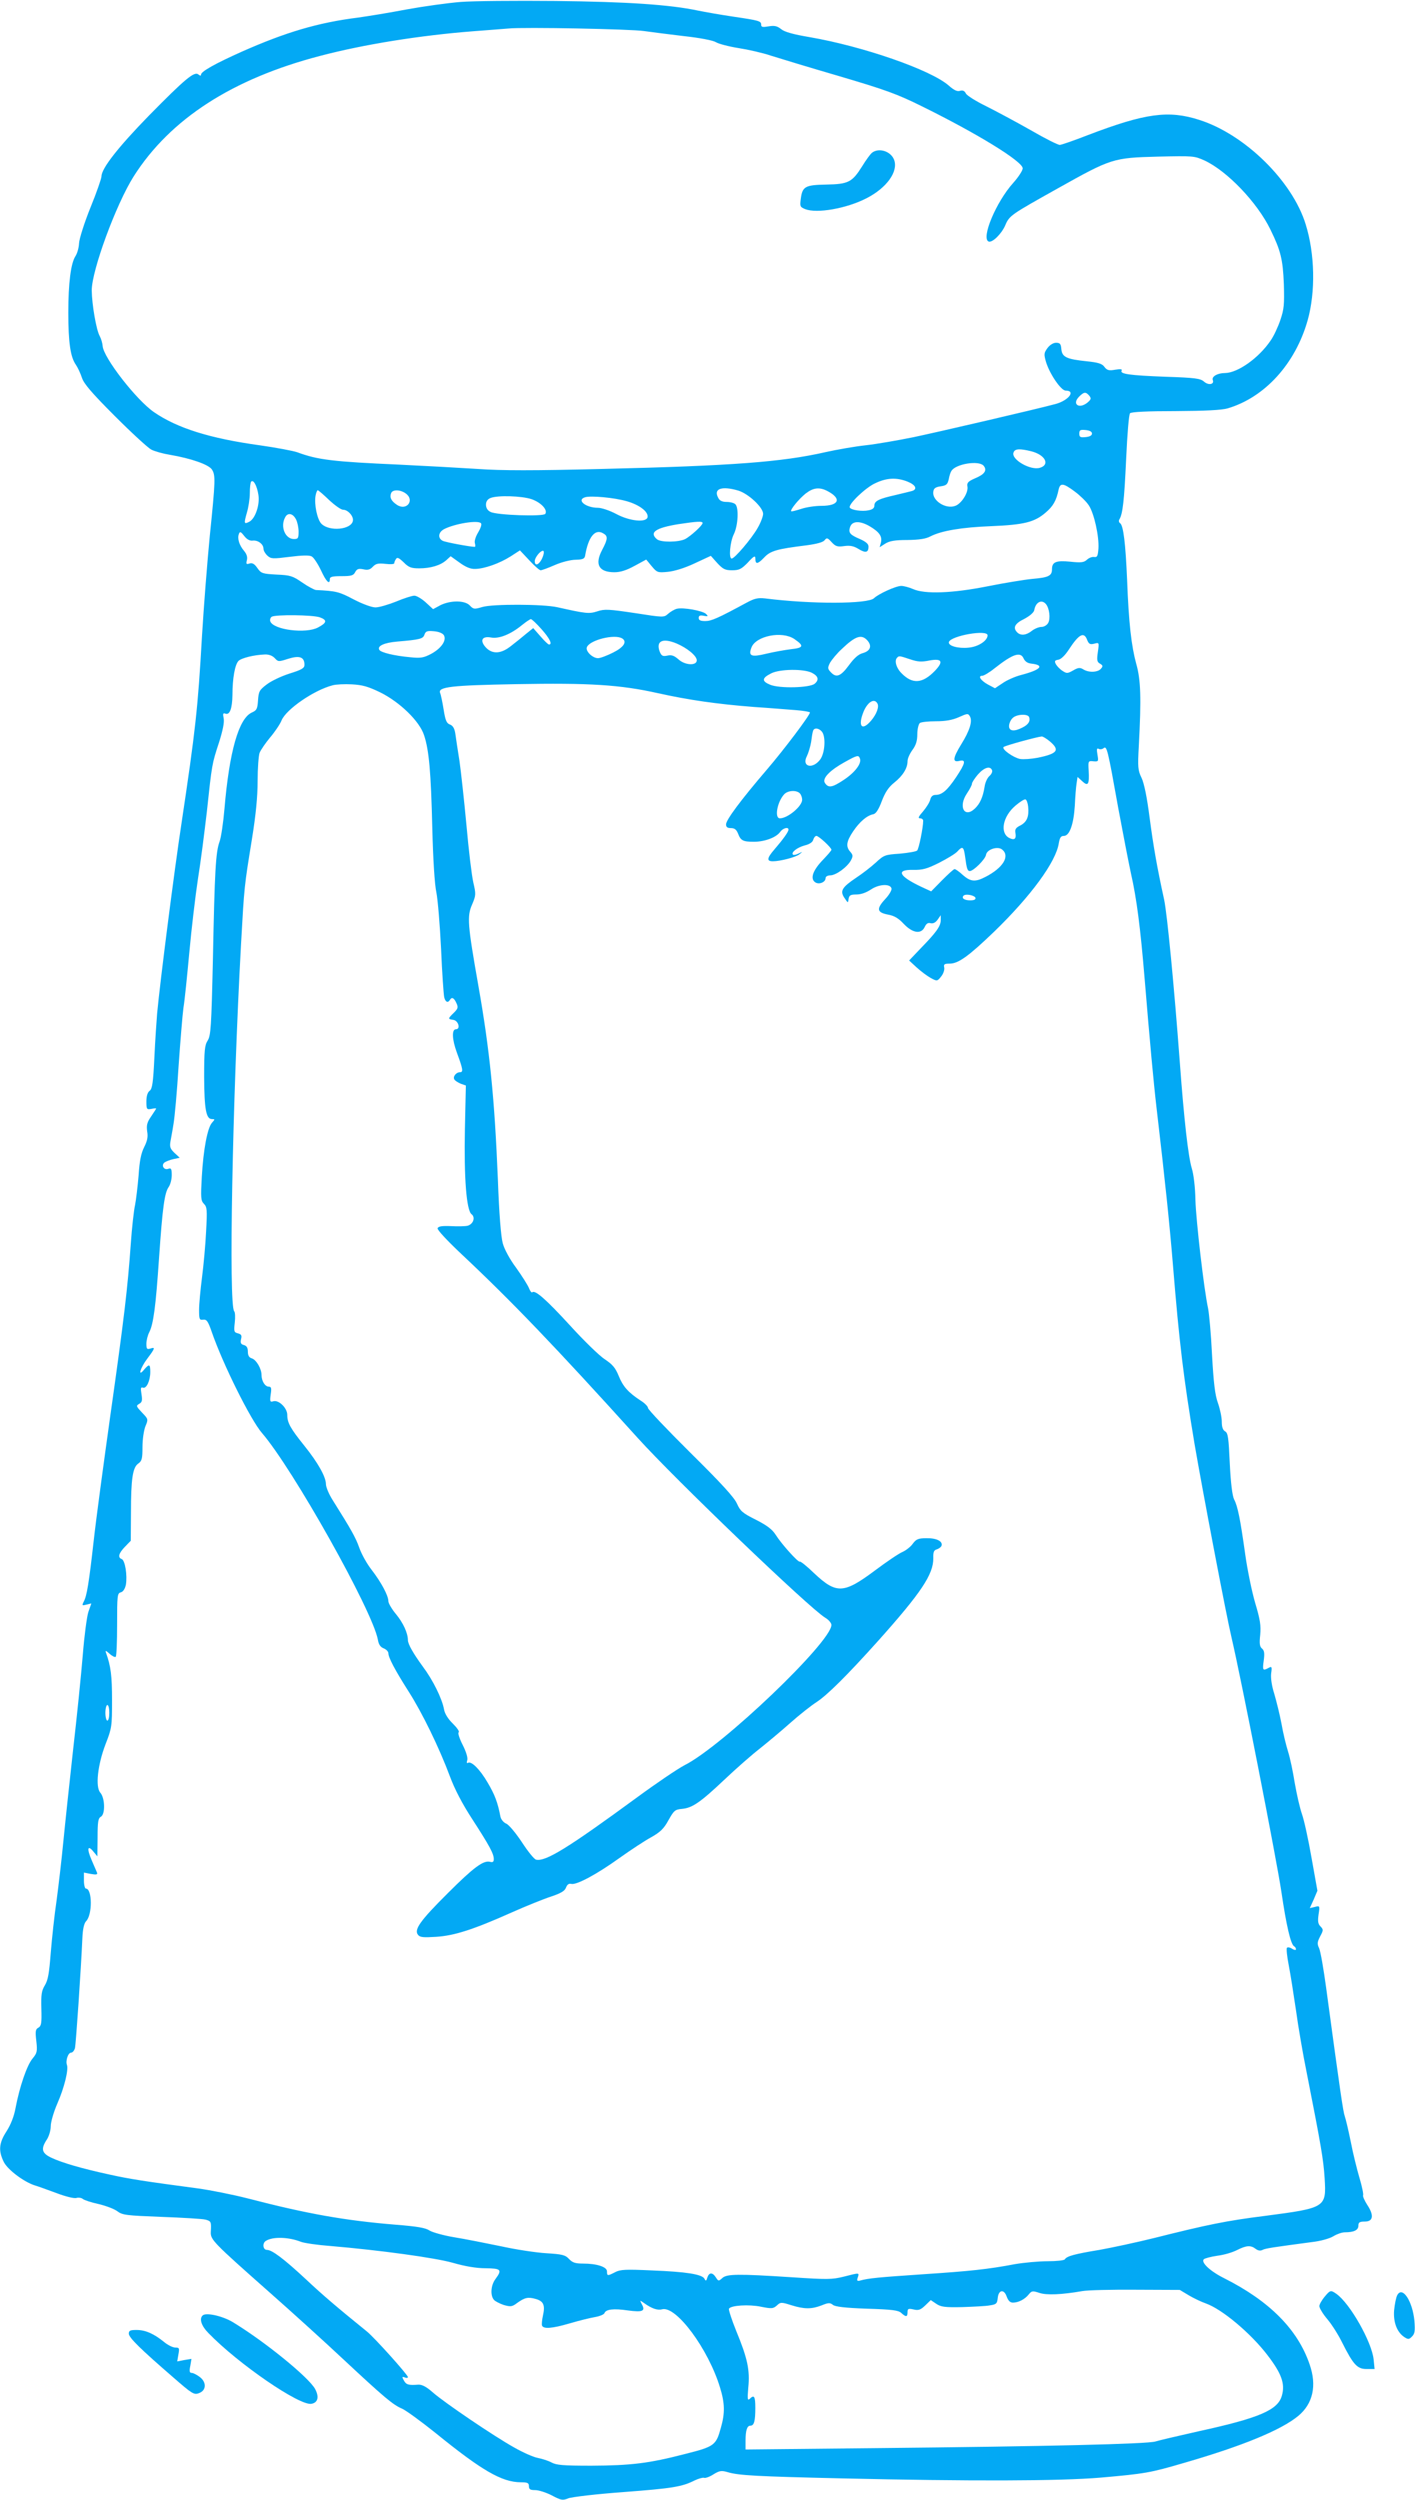 <?xml version="1.0" standalone="no"?>
<!DOCTYPE svg PUBLIC "-//W3C//DTD SVG 20010904//EN"
 "http://www.w3.org/TR/2001/REC-SVG-20010904/DTD/svg10.dtd">
<svg version="1.0" xmlns="http://www.w3.org/2000/svg"
 width="725pt" height="1280pt" viewBox="0 0 725 1280"
 preserveAspectRatio="xMidYMid meet">
<g transform="translate(0,1280) scale(0.1,-0.1)"
fill="#03a9f4" stroke="none">
<path d="M2360 12790 c-63 -5 -187 -22 -275 -38 -88 -17 -200 -35 -250 -42
-207 -26 -371 -75 -597 -175 -134 -60 -208 -101 -208 -117 0 -7 -4 -7 -14 1
-20 17 -69 -24 -253 -211 -156 -160 -243 -270 -243 -311 0 -10 -25 -83 -57
-161 -31 -77 -57 -159 -58 -182 -1 -22 -9 -51 -18 -65 -24 -36 -37 -138 -37
-290 0 -153 11 -228 39 -267 10 -15 24 -45 31 -67 10 -30 50 -77 169 -196 86
-86 170 -163 186 -171 17 -9 60 -21 97 -27 106 -18 195 -49 213 -74 20 -29 19
-56 -10 -340 -13 -133 -31 -363 -40 -512 -21 -374 -34 -487 -105 -960 -36
-235 -110 -812 -125 -975 -3 -36 -10 -137 -14 -224 -6 -130 -11 -161 -24 -171
-11 -8 -17 -27 -17 -55 0 -40 2 -42 25 -38 14 3 25 4 25 2 0 -2 -12 -20 -26
-41 -21 -30 -24 -45 -20 -76 5 -27 1 -48 -15 -80 -16 -31 -24 -70 -29 -147 -5
-58 -13 -125 -18 -150 -6 -25 -16 -115 -22 -200 -16 -225 -33 -372 -105 -880
-35 -250 -74 -538 -85 -640 -24 -213 -35 -282 -51 -311 -10 -20 -9 -21 14 -15
l25 6 -15 -43 c-8 -23 -21 -123 -29 -222 -8 -99 -30 -315 -49 -480 -18 -165
-41 -376 -50 -470 -9 -93 -25 -231 -35 -305 -11 -74 -24 -195 -30 -269 -8
-104 -14 -140 -30 -166 -17 -28 -20 -47 -18 -120 2 -74 0 -88 -15 -97 -15 -8
-17 -18 -11 -68 6 -54 4 -62 -19 -90 -29 -34 -67 -146 -87 -252 -8 -44 -24
-85 -46 -120 -40 -61 -43 -101 -14 -159 21 -40 104 -102 159 -119 14 -4 64
-22 110 -39 47 -18 92 -29 103 -25 10 3 25 1 32 -5 7 -6 43 -18 80 -26 38 -9
81 -25 97 -37 26 -20 47 -22 226 -29 109 -4 210 -10 226 -14 29 -8 30 -11 27
-63 -2 -40 12 -54 305 -313 110 -97 279 -250 376 -341 207 -193 252 -231 299
-251 19 -8 96 -64 171 -124 239 -194 340 -252 437 -253 35 0 42 -3 42 -20 0
-16 7 -20 32 -20 18 0 56 -12 85 -27 48 -25 55 -27 85 -15 18 7 146 22 283 32
251 19 300 27 365 60 19 9 41 15 47 13 7 -3 29 5 49 18 31 19 41 20 72 11 56
-17 150 -22 586 -32 656 -15 1115 -14 1326 4 226 20 252 24 429 76 294 85 495
167 583 240 75 62 96 155 58 264 -61 179 -206 324 -436 440 -73 36 -122 82
-106 98 5 5 36 13 69 18 33 4 78 17 101 29 48 24 70 26 96 6 12 -9 24 -11 35
-5 15 8 58 14 253 40 44 5 91 18 110 30 18 11 44 20 58 20 47 0 70 11 70 34 0
17 6 21 33 21 43 0 48 32 12 86 -14 22 -23 43 -21 48 3 5 -5 44 -18 88 -13 44
-34 128 -45 186 -12 59 -26 118 -31 132 -8 22 -22 115 -95 655 -13 97 -29 188
-36 204 -11 23 -10 32 5 61 17 32 17 35 2 51 -13 13 -15 26 -10 62 7 44 6 45
-19 38 l-26 -6 20 44 19 45 -30 168 c-16 92 -38 193 -49 224 -11 31 -27 102
-37 159 -9 57 -24 129 -34 160 -10 32 -26 96 -34 144 -9 47 -26 116 -37 153
-13 41 -19 82 -16 105 5 34 3 37 -13 28 -30 -16 -32 -13 -25 38 5 37 3 51 -9
61 -12 10 -14 26 -9 71 4 47 0 76 -26 163 -17 58 -40 170 -51 249 -25 178 -38
245 -57 281 -9 19 -17 81 -22 184 -6 131 -9 156 -24 164 -12 7 -17 23 -17 50
0 22 -9 65 -20 96 -15 42 -22 103 -30 247 -5 105 -15 211 -20 236 -21 95 -62
450 -65 555 -1 64 -9 132 -19 164 -18 61 -39 244 -61 541 -29 391 -65 760 -80
832 -37 169 -55 272 -75 423 -13 102 -28 175 -41 202 -19 39 -20 55 -14 165
13 244 10 337 -13 418 -25 91 -39 211 -47 430 -8 186 -19 280 -36 291 -6 4 -8
12 -4 19 18 29 25 97 35 309 6 132 14 229 20 235 7 7 90 11 233 11 152 1 236
5 267 14 190 56 347 228 410 451 41 146 37 340 -10 491 -68 222 -312 461 -545
535 -158 51 -278 34 -569 -77 -72 -28 -138 -51 -146 -51 -8 -1 -76 33 -150 76
-74 42 -177 97 -227 122 -51 25 -98 54 -104 65 -7 14 -16 18 -30 14 -14 -5
-31 3 -57 26 -91 81 -441 202 -715 249 -82 14 -127 26 -145 41 -20 16 -34 19
-64 14 -30 -5 -38 -4 -38 8 0 19 -8 22 -145 42 -60 9 -141 23 -180 31 -142 30
-360 45 -730 49 -203 2 -422 0 -485 -5z m940 -149 c36 -5 128 -17 205 -26 82
-9 149 -22 163 -31 13 -8 64 -22 115 -30 51 -8 126 -25 167 -39 41 -13 199
-61 350 -105 237 -70 296 -91 425 -155 284 -140 515 -282 515 -317 0 -11 -22
-45 -49 -75 -88 -98 -166 -285 -125 -300 19 -6 65 39 84 82 22 52 28 55 269
190 275 154 284 157 513 163 182 4 187 4 240 -20 116 -54 270 -215 337 -353
53 -108 64 -153 69 -280 3 -104 1 -128 -18 -184 -12 -35 -34 -83 -50 -105 -61
-90 -168 -165 -233 -166 -39 0 -70 -18 -63 -36 9 -23 -23 -28 -45 -8 -18 16
-45 20 -198 25 -184 7 -235 14 -224 32 4 7 -7 8 -33 4 -32 -6 -42 -3 -55 14
-12 17 -32 23 -90 29 -104 11 -127 21 -131 62 -2 27 -7 33 -27 33 -14 0 -32
-11 -44 -27 -18 -25 -19 -31 -8 -70 18 -61 77 -148 101 -148 54 0 15 -51 -53
-69 -105 -28 -600 -143 -729 -170 -79 -16 -188 -35 -243 -41 -55 -6 -147 -22
-205 -35 -224 -51 -478 -70 -1140 -86 -358 -9 -517 -9 -645 0 -93 6 -273 16
-400 22 -336 15 -416 24 -521 63 -23 8 -109 24 -193 36 -255 35 -423 88 -541
169 -91 62 -260 280 -264 339 -1 15 -8 38 -15 51 -18 32 -40 162 -41 234 0
102 124 440 215 584 187 294 506 500 956 617 224 59 513 105 784 126 77 6 158
12 180 14 78 8 631 -3 695 -13z m2281 -1867 c11 -14 10 -19 -10 -36 -43 -34
-80 -7 -42 31 25 25 34 26 52 5z m14 -194 c0 -10 -12 -16 -32 -18 -28 -3 -33
0 -33 18 0 18 5 21 33 18 20 -2 32 -8 32 -18z m-310 -91 c70 -18 96 -68 44
-84 -48 -16 -150 43 -136 78 7 20 31 21 92 6z m-245 -74 c19 -23 5 -44 -44
-64 -36 -16 -43 -23 -39 -43 5 -30 -30 -86 -62 -98 -49 -19 -120 27 -113 72 2
18 11 24 38 28 29 4 35 10 41 36 3 17 9 36 14 43 22 36 141 55 165 26z m-390
-81 c42 -17 52 -39 23 -48 -10 -3 -49 -12 -86 -21 -84 -19 -107 -30 -107 -54
0 -13 -10 -20 -30 -24 -33 -7 -88 1 -96 14 -9 16 80 102 131 125 59 28 109 30
165 8z m-3326 -68 c8 -51 -16 -121 -46 -137 -28 -15 -29 -10 -13 46 8 26 15
71 15 100 0 28 3 55 7 59 12 12 30 -22 37 -68z m4183 17 c27 -20 60 -52 72
-71 27 -41 53 -158 49 -221 -3 -38 -6 -45 -21 -43 -11 2 -27 -4 -38 -14 -15
-14 -30 -16 -85 -10 -73 7 -94 -1 -94 -39 0 -33 -17 -42 -100 -49 -41 -4 -145
-21 -230 -38 -181 -36 -322 -41 -382 -14 -21 9 -48 16 -60 16 -28 0 -117 -41
-140 -63 -30 -30 -322 -31 -558 -1 -37 4 -54 0 -95 -22 -146 -79 -180 -94
-211 -94 -25 0 -34 4 -34 16 0 12 7 15 26 11 22 -4 24 -3 12 9 -17 17 -117 35
-150 27 -12 -3 -33 -15 -45 -26 -22 -19 -22 -19 -171 4 -133 20 -155 21 -191
9 -43 -14 -58 -12 -206 21 -72 16 -330 17 -384 1 -40 -12 -45 -12 -63 7 -25
28 -100 28 -152 2 l-37 -20 -38 35 c-21 19 -47 34 -58 34 -11 0 -53 -13 -93
-30 -40 -16 -88 -30 -106 -30 -19 0 -66 17 -112 41 -74 39 -89 43 -193 48 -9
1 -41 18 -70 38 -49 34 -61 38 -132 41 -72 4 -79 6 -98 33 -15 22 -26 28 -40
24 -17 -6 -19 -3 -14 17 4 16 -1 31 -15 48 -24 28 -35 63 -26 86 5 14 10 12
27 -10 14 -18 29 -26 44 -24 27 3 55 -18 55 -42 0 -9 9 -25 20 -35 19 -17 27
-17 115 -6 63 8 100 9 112 2 10 -5 31 -37 47 -70 27 -59 46 -78 46 -46 0 12
13 15 60 15 50 0 61 3 70 21 9 16 17 19 42 14 22 -5 34 -2 48 13 15 16 27 19
64 15 25 -3 46 -2 46 3 0 5 4 15 9 22 6 10 15 6 39 -17 26 -26 38 -31 80 -31
58 0 109 15 139 42 l22 20 46 -33 c32 -23 56 -33 80 -32 48 1 124 28 181 64
l48 31 48 -51 c26 -28 52 -51 58 -51 6 0 39 12 73 27 34 15 82 27 107 27 37 1
45 5 48 21 16 95 50 138 91 115 27 -14 26 -29 -4 -86 -39 -74 -17 -114 63
-114 31 0 62 10 104 33 l59 32 28 -34 c27 -32 30 -34 82 -29 33 3 86 19 137
43 l84 39 33 -37 c29 -31 40 -37 76 -37 36 0 48 6 81 40 29 32 38 37 38 22 0
-33 11 -32 44 2 33 36 66 45 220 64 52 7 84 16 91 26 11 14 15 13 36 -10 20
-22 30 -25 65 -20 30 4 49 0 73 -15 36 -22 51 -18 51 12 0 14 -13 25 -44 39
-50 21 -60 32 -51 60 10 33 49 35 100 6 51 -30 67 -53 58 -86 l-6 -22 28 18
c22 14 49 19 114 19 62 1 95 6 119 19 55 28 157 46 312 52 166 7 220 20 277
69 39 33 55 61 67 118 8 36 24 34 83 -10z m-1724 5 c52 -16 127 -86 127 -119
0 -13 -13 -47 -29 -74 -31 -54 -117 -155 -132 -155 -16 0 -9 84 11 125 22 45
26 135 8 153 -7 7 -27 12 -45 12 -22 0 -36 6 -43 21 -26 47 18 62 103 37z
m456 -2 c75 -39 61 -76 -30 -76 -32 0 -79 -7 -105 -16 -25 -8 -48 -14 -50 -12
-7 7 39 63 74 91 39 30 70 34 111 13z m-2553 -46 c29 -27 61 -50 72 -50 25 0
55 -34 50 -57 -8 -45 -120 -56 -161 -15 -22 22 -38 101 -30 145 3 15 8 27 11
27 3 0 29 -22 58 -50z m392 34 c49 -34 6 -92 -44 -59 -29 19 -39 38 -30 60 7
19 46 19 74 -1z m646 -30 c48 -17 83 -54 70 -75 -9 -15 -250 -7 -281 10 -15 7
-23 21 -23 37 0 16 8 28 23 34 37 15 160 11 211 -6z m486 -10 c65 -18 113 -54
108 -82 -6 -29 -92 -21 -162 17 -32 17 -74 31 -92 31 -63 0 -112 40 -66 54 30
9 149 -2 212 -20z m-1693 -94 c7 -14 13 -42 13 -62 0 -34 -3 -38 -24 -38 -45
0 -71 64 -45 111 13 26 40 21 56 -11z m948 -20 c4 -6 -3 -26 -15 -46 -12 -19
-20 -44 -17 -54 3 -11 3 -20 0 -20 -24 0 -152 24 -165 31 -26 14 -22 43 6 59
55 29 179 49 191 30z m1135 2 c0 -12 -61 -67 -89 -82 -34 -17 -125 -18 -145
-1 -41 35 -7 58 109 77 99 15 125 16 125 6z m-816 -164 c-13 -44 -44 -65 -44
-31 0 18 28 53 42 53 5 0 6 -10 2 -22z m2575 -251 c18 -22 24 -73 12 -96 -7
-12 -21 -21 -35 -21 -13 0 -35 -9 -49 -20 -29 -23 -57 -26 -75 -8 -24 24 -12
46 36 69 28 15 48 32 51 44 7 42 38 58 60 32z m-3720 -68 c39 -14 36 -28 -10
-52 -62 -33 -227 -12 -244 31 -3 8 0 19 7 24 19 12 210 10 247 -3z m1135 -60
c42 -47 58 -79 39 -79 -5 0 -24 19 -44 42 l-37 42 -36 -29 c-20 -17 -55 -45
-77 -62 -51 -41 -95 -44 -129 -9 -33 36 -21 60 25 52 41 -8 100 15 159 63 21
17 42 31 46 31 5 0 29 -23 54 -51z m-500 -31 c16 -26 -13 -68 -65 -96 -38 -20
-53 -23 -109 -17 -79 7 -148 24 -156 37 -13 20 23 37 91 43 118 10 133 14 140
36 6 17 14 20 47 17 26 -2 45 -10 52 -20z m2786 -1 c0 -27 -46 -58 -96 -63
-54 -6 -108 9 -102 29 11 32 198 65 198 34z m-990 -19 c51 -35 48 -45 -17 -52
-32 -4 -88 -14 -126 -23 -77 -19 -94 -13 -77 31 22 60 157 87 220 44z m1500
-4 c9 -22 15 -25 36 -20 26 7 26 7 19 -43 -6 -41 -4 -51 11 -59 15 -9 16 -13
5 -26 -16 -19 -63 -21 -91 -3 -17 10 -26 9 -52 -6 -28 -16 -33 -16 -54 -2 -13
8 -28 24 -34 34 -8 16 -6 20 12 23 14 2 35 22 55 53 51 78 77 92 93 49z
m-2382 7 c27 -17 7 -46 -48 -73 -30 -15 -64 -28 -76 -28 -28 0 -65 36 -57 56
14 37 143 69 181 45z m1256 -10 c25 -28 16 -54 -23 -65 -23 -6 -45 -26 -72
-63 -42 -57 -65 -65 -93 -34 -16 17 -16 22 -3 48 9 15 35 47 59 69 71 68 102
78 132 45z m-977 -16 c54 -23 103 -63 103 -86 0 -29 -61 -26 -95 6 -21 18 -34
23 -56 18 -24 -5 -30 -1 -39 21 -20 54 15 71 87 41z m-2059 -75 c17 -19 20
-19 69 -3 58 18 83 9 83 -31 0 -17 -13 -25 -77 -45 -41 -13 -94 -38 -117 -56
-37 -28 -41 -36 -44 -81 -3 -43 -6 -51 -31 -62 -68 -30 -116 -200 -141 -494
-6 -70 -17 -146 -25 -167 -20 -56 -25 -149 -34 -599 -8 -352 -11 -395 -27
-420 -15 -23 -18 -50 -18 -187 1 -166 10 -215 40 -215 16 0 16 -1 0 -19 -23
-26 -44 -136 -52 -276 -6 -108 -5 -123 11 -139 16 -16 17 -31 11 -141 -3 -67
-13 -174 -21 -236 -8 -62 -15 -137 -15 -166 0 -48 2 -53 21 -50 18 2 25 -8 44
-63 57 -165 199 -450 257 -517 159 -184 566 -909 594 -1058 4 -26 14 -39 30
-45 13 -5 24 -17 24 -25 0 -22 33 -85 103 -195 70 -109 158 -290 212 -435 24
-65 64 -142 115 -220 90 -139 110 -177 110 -204 0 -14 -5 -18 -19 -14 -34 9
-85 -29 -217 -161 -142 -141 -174 -187 -152 -213 10 -13 28 -14 93 -10 93 6
190 37 385 124 74 33 166 70 203 82 51 17 71 29 77 46 6 16 15 22 27 19 26 -7
131 49 249 134 55 39 126 86 159 104 48 27 66 44 90 88 28 50 34 55 69 58 53
5 93 32 218 150 59 56 140 127 180 158 40 32 111 91 157 132 46 41 107 89 135
107 55 36 155 135 315 313 220 246 284 341 283 424 -1 31 3 41 18 45 10 3 21
11 24 18 8 23 -25 40 -77 39 -42 0 -53 -5 -70 -28 -11 -16 -35 -34 -52 -42
-18 -7 -80 -49 -139 -93 -163 -122 -200 -124 -315 -16 -37 36 -70 62 -73 59
-7 -6 -94 90 -124 138 -18 28 -45 48 -102 77 -68 34 -79 44 -96 82 -14 32 -81
105 -238 260 -120 119 -218 222 -218 230 0 8 -17 25 -38 38 -64 42 -90 72
-112 126 -17 42 -32 59 -71 85 -28 18 -108 96 -179 174 -122 133 -179 183
-193 169 -4 -3 -11 7 -17 22 -6 15 -35 61 -65 103 -33 44 -61 96 -69 126 -9
32 -19 154 -25 326 -17 418 -42 665 -100 993 -55 312 -59 355 -32 416 20 47
20 53 6 113 -8 35 -24 167 -35 293 -12 127 -28 275 -36 330 -9 55 -18 117 -21
138 -4 27 -12 41 -27 47 -18 6 -24 21 -33 77 -6 37 -14 76 -18 85 -12 31 56
39 390 45 374 7 533 -3 725 -46 158 -35 302 -56 495 -71 77 -5 173 -13 213
-16 39 -3 72 -9 72 -12 -1 -15 -131 -188 -222 -294 -132 -154 -208 -256 -208
-279 0 -14 7 -19 25 -19 19 0 28 -8 36 -27 14 -37 25 -43 82 -43 55 0 114 22
134 50 14 20 43 28 43 12 0 -11 -28 -50 -72 -101 -39 -45 -41 -61 -8 -61 37 0
118 21 136 36 18 14 17 14 -4 4 -13 -7 -26 -9 -29 -6 -11 11 20 36 59 47 26 6
42 17 45 30 3 10 10 19 16 19 12 0 77 -60 77 -71 0 -4 -20 -27 -44 -52 -51
-53 -66 -95 -40 -114 19 -14 54 -1 54 21 0 8 11 14 24 14 29 0 87 42 106 77
11 21 11 27 -3 43 -24 27 -21 53 14 105 33 49 71 82 104 88 13 3 27 24 43 67
17 45 35 72 64 95 44 35 68 74 68 110 0 13 11 38 25 57 18 25 25 46 25 81 0
25 6 51 13 57 6 5 44 9 82 9 50 0 84 6 118 21 45 20 47 20 57 3 13 -25 -2 -73
-45 -142 -43 -70 -46 -94 -10 -85 36 9 32 -11 -16 -83 -45 -67 -72 -91 -105
-91 -15 0 -24 -8 -28 -25 -3 -13 -20 -40 -37 -60 -23 -26 -27 -35 -15 -35 9 0
16 -6 16 -12 0 -35 -22 -144 -31 -153 -5 -5 -45 -12 -89 -16 -75 -5 -81 -7
-122 -45 -24 -22 -69 -57 -101 -78 -73 -49 -85 -68 -60 -104 18 -27 18 -27 21
-4 3 18 10 22 40 22 24 0 51 10 75 26 42 28 100 30 105 4 1 -9 -13 -33 -33
-54 -46 -50 -42 -68 15 -79 33 -6 54 -19 81 -48 45 -47 89 -54 107 -15 8 17
17 23 30 19 13 -3 25 3 36 18 l16 23 0 -25 c0 -31 -22 -62 -103 -145 l-59 -62
38 -35 c22 -20 54 -44 72 -54 33 -18 34 -18 54 7 11 13 18 34 16 45 -4 18 0
21 28 21 44 0 97 38 228 164 186 180 317 357 331 453 5 28 10 37 26 37 29 0
50 59 56 155 2 44 6 95 9 114 l5 33 24 -22 c30 -28 37 -17 33 55 -3 49 -2 50
24 47 26 -2 27 -1 21 34 -5 28 -3 35 6 30 6 -4 18 -3 25 3 17 14 21 -2 76
-309 23 -123 52 -274 65 -334 29 -128 48 -276 70 -541 26 -315 46 -533 61
-660 43 -367 66 -586 84 -805 32 -393 54 -575 110 -911 38 -223 162 -876 190
-994 49 -208 231 -1138 255 -1299 26 -177 48 -270 65 -281 6 -3 10 -10 10 -16
0 -5 -9 -4 -20 3 -10 7 -22 9 -26 5 -4 -3 0 -44 9 -89 9 -46 25 -149 37 -230
11 -81 36 -228 56 -325 73 -371 85 -441 91 -536 9 -150 7 -152 -307 -193 -198
-25 -291 -44 -570 -114 -85 -21 -210 -48 -277 -60 -128 -21 -167 -32 -177 -48
-3 -6 -43 -10 -88 -10 -46 0 -121 -7 -168 -15 -137 -26 -231 -36 -475 -52
-220 -15 -277 -20 -318 -32 -15 -4 -18 -1 -12 16 8 25 10 25 -72 4 -60 -15
-85 -15 -267 -3 -276 18 -332 17 -355 -4 -19 -17 -20 -17 -33 3 -17 27 -35 27
-44 -1 -5 -18 -8 -19 -15 -5 -13 22 -91 35 -270 42 -132 6 -161 5 -187 -9 -39
-20 -42 -20 -42 4 0 23 -51 40 -124 40 -38 0 -53 5 -70 23 -19 21 -35 25 -117
30 -52 3 -157 19 -234 36 -77 16 -184 37 -239 46 -54 9 -110 25 -125 34 -20
14 -62 21 -173 30 -258 21 -452 55 -760 135 -75 19 -189 42 -255 51 -270 36
-344 47 -453 71 -142 31 -242 60 -297 86 -49 23 -55 45 -23 93 11 17 20 47 20
68 0 22 15 73 34 117 35 79 58 173 49 197 -8 21 6 63 21 63 8 0 16 10 20 23 5
20 31 403 38 563 2 48 9 76 19 87 33 32 32 167 -1 167 -5 0 -10 19 -10 41 l0
41 36 -7 c28 -5 35 -3 31 7 -3 7 -16 37 -28 65 -25 58 -20 79 10 42 l20 -24 1
97 c0 80 3 99 17 106 23 13 21 96 -3 123 -26 29 -14 142 27 249 32 82 33 90
33 225 0 125 -6 173 -31 243 -5 13 0 11 19 -6 13 -12 28 -19 31 -15 4 3 7 78
7 166 0 148 1 159 19 164 12 3 21 17 26 39 8 47 -4 124 -21 131 -22 8 -16 30
16 63 l30 31 1 142 c0 176 9 233 37 253 19 13 22 25 22 85 0 40 7 85 15 106
15 36 15 37 -17 70 -30 32 -32 35 -15 45 15 8 17 17 12 49 -5 31 -4 38 7 34
18 -7 38 35 38 80 0 41 -5 43 -31 13 -35 -43 -21 7 16 56 40 53 42 60 15 51
-17 -5 -20 -2 -20 25 0 17 7 44 15 59 21 42 33 129 50 381 18 260 28 331 49
362 9 12 16 40 16 61 0 33 -3 38 -19 32 -22 -7 -36 19 -18 33 7 5 27 13 45 17
l33 7 -27 25 c-21 20 -25 30 -21 56 3 18 11 59 16 92 6 33 18 166 26 295 9
129 20 264 25 300 6 36 19 163 30 283 11 120 31 289 44 375 14 86 34 243 46
347 26 243 26 243 62 353 20 63 28 104 24 124 -5 24 -3 29 9 24 22 -8 35 25
36 96 0 85 13 156 31 174 15 15 80 31 135 33 20 1 39 -6 51 -19z m3837 -2 c7
-15 20 -24 40 -26 70 -8 47 -32 -53 -58 -31 -8 -74 -27 -95 -42 l-39 -26 -36
19 c-38 21 -53 45 -29 45 8 0 37 17 64 39 93 73 132 86 148 49z m-581 -4 c38
-13 58 -14 98 -6 64 12 74 -5 28 -53 -63 -65 -114 -69 -169 -14 -29 28 -40 67
-24 82 9 10 13 9 67 -9z m-504 -69 c33 -17 38 -36 14 -56 -25 -21 -181 -25
-228 -5 -44 18 -43 34 5 58 44 23 168 24 209 3z m-2212 -100 c101 -50 202
-148 225 -220 25 -76 35 -184 42 -475 4 -163 12 -290 21 -330 7 -36 18 -166
24 -289 5 -123 13 -234 16 -247 6 -25 19 -31 29 -14 10 17 21 11 33 -15 11
-23 9 -29 -13 -51 -31 -30 -31 -32 -2 -36 26 -4 38 -48 13 -48 -22 0 -20 -52
5 -120 31 -84 34 -100 16 -100 -20 0 -38 -23 -29 -37 4 -7 19 -16 33 -22 l26
-9 -5 -224 c-5 -249 8 -415 34 -435 21 -16 9 -51 -20 -59 -12 -3 -50 -4 -85
-2 -47 2 -65 -1 -69 -11 -2 -8 46 -60 119 -129 260 -244 481 -474 905 -943
196 -217 883 -875 962 -922 17 -10 32 -27 32 -37 0 -87 -558 -620 -752 -718
-35 -18 -146 -93 -248 -168 -347 -254 -464 -327 -513 -316 -10 2 -42 42 -72
88 -31 47 -66 89 -80 96 -15 6 -28 22 -31 37 -14 73 -29 112 -65 173 -40 69
-84 112 -101 102 -6 -4 -8 1 -4 13 4 12 -5 42 -23 78 -17 33 -26 62 -21 65 6
3 -8 23 -29 44 -25 24 -42 51 -46 74 -10 55 -57 150 -108 218 -49 67 -77 116
-77 136 0 36 -24 88 -60 132 -22 26 -40 57 -40 67 0 29 -36 96 -85 160 -24 30
-53 82 -64 114 -19 53 -39 89 -137 245 -19 30 -34 66 -34 81 0 37 -41 110
-111 197 -70 87 -87 117 -87 156 1 36 -44 80 -72 71 -16 -5 -18 -1 -13 35 5
32 3 40 -10 40 -19 0 -37 29 -37 60 0 32 -27 78 -50 85 -14 4 -20 15 -20 35 0
19 -6 29 -20 33 -16 4 -19 11 -15 30 5 19 2 25 -16 30 -20 5 -21 10 -16 55 3
27 2 53 -3 58 -29 31 -9 1076 35 1879 17 302 16 292 56 539 20 125 29 215 29
297 0 65 5 130 10 144 6 15 30 50 54 79 24 28 51 68 59 88 24 57 167 155 261
179 17 5 62 7 99 5 54 -3 83 -11 145 -41z m2547 -56 c11 -16 -3 -55 -31 -88
-48 -57 -70 -30 -39 46 21 49 54 69 70 42z m778 -71 c7 -21 -4 -38 -34 -53
-42 -22 -69 -19 -69 7 0 12 7 30 17 40 18 21 79 25 86 6z m-1062 -74 c21 -25
16 -109 -8 -142 -38 -52 -97 -39 -69 16 8 16 18 49 22 73 3 24 7 50 10 57 5
17 29 15 45 -4z m1168 -50 c53 -45 40 -63 -63 -84 -32 -6 -72 -9 -90 -6 -34 7
-95 50 -84 61 6 7 171 52 195 54 6 1 25 -11 42 -25z m-973 -88 c10 -25 -26
-72 -84 -110 -59 -39 -78 -42 -96 -14 -14 23 27 65 104 107 63 35 69 36 76 17z
m677 -60 c3 -7 -3 -20 -13 -29 -11 -9 -22 -33 -25 -54 -9 -56 -24 -88 -50
-113 -54 -51 -86 10 -41 77 14 21 26 43 26 50 0 7 14 28 31 48 32 36 63 45 72
21z m-985 -118 c7 -7 12 -22 12 -33 0 -33 -74 -95 -114 -95 -29 0 -14 83 21
122 18 21 63 24 81 6z m1170 -68 c5 -51 -6 -78 -39 -96 -25 -12 -30 -21 -26
-40 5 -30 -6 -38 -33 -24 -48 26 -32 110 33 165 22 19 46 34 51 32 6 -2 12
-18 14 -37z m-323 -257 c8 -61 12 -73 24 -73 19 0 80 61 83 83 4 28 60 46 83
27 41 -34 4 -94 -86 -140 -52 -27 -76 -25 -116 10 -18 17 -37 30 -42 30 -5 0
-33 -26 -64 -57 l-56 -57 -52 24 c-114 54 -130 88 -41 86 48 -1 71 5 133 36
41 21 83 46 94 58 27 30 33 25 40 -27z m53 -210 c2 -9 -7 -13 -27 -13 -30 0
-46 11 -34 24 11 11 56 2 61 -11z m-4438 -4173 c0 -22 -4 -40 -10 -40 -5 0
-10 18 -10 40 0 22 5 40 10 40 6 0 10 -18 10 -40z m983 -2709 c16 -6 83 -16
150 -21 257 -22 534 -60 627 -86 62 -18 121 -28 168 -28 80 -1 86 -7 50 -56
-23 -31 -27 -83 -7 -106 6 -7 29 -19 50 -26 35 -10 43 -9 67 9 40 29 57 33 96
22 41 -11 50 -32 38 -85 -5 -22 -7 -45 -5 -51 7 -19 50 -16 143 11 47 14 105
28 128 32 24 4 46 13 49 20 7 20 47 25 120 14 75 -10 91 -4 72 31 -12 23 -12
23 12 6 38 -27 68 -38 92 -31 72 18 236 -203 296 -400 25 -81 26 -131 5 -205
-25 -92 -33 -98 -184 -136 -185 -48 -277 -59 -480 -60 -145 0 -180 3 -205 17
-17 9 -49 19 -70 23 -22 4 -76 28 -120 53 -109 61 -359 231 -417 282 -34 30
-56 41 -75 40 -51 -4 -62 0 -74 22 -10 18 -9 20 5 15 9 -4 16 -3 16 2 0 11
-171 202 -211 234 -152 123 -227 187 -311 266 -113 105 -174 151 -200 151 -21
0 -25 34 -6 46 36 23 118 20 181 -5z m4547 -273 c25 -15 65 -34 88 -42 83 -29
231 -153 317 -266 72 -94 90 -146 73 -206 -20 -74 -116 -115 -428 -183 -102
-23 -201 -46 -220 -52 -43 -13 -549 -25 -1432 -34 l-668 -7 0 45 c0 54 8 77
25 77 19 0 25 24 25 91 0 60 -6 69 -29 46 -11 -10 -12 0 -7 58 9 89 -4 150
-61 288 -24 59 -41 112 -38 116 10 17 102 23 164 10 55 -11 63 -10 81 6 19 18
23 18 74 2 66 -21 105 -21 156 -1 34 14 43 14 57 3 11 -10 62 -16 174 -20 129
-4 162 -8 177 -22 24 -22 32 -21 32 4 0 18 4 20 31 14 25 -6 36 -2 59 20 l29
28 28 -19 c24 -16 44 -19 133 -17 58 2 122 5 142 9 33 5 37 9 40 37 4 43 32
48 46 8 8 -22 18 -31 32 -31 28 0 61 17 81 42 15 19 20 19 54 8 38 -13 116 -9
220 9 28 5 151 8 275 7 l225 -1 45 -27z"/>
<path d="M4468 12018 c-9 -7 -32 -39 -51 -70 -51 -81 -70 -91 -183 -93 -109
-2 -123 -10 -131 -73 -5 -39 -4 -42 23 -53 60 -23 210 3 312 55 105 53 166
138 143 198 -17 44 -78 63 -113 36z"/>
<path d="M6786 1039 c-14 -17 -26 -38 -26 -47 0 -10 18 -40 41 -67 23 -27 57
-81 76 -120 57 -113 77 -135 125 -135 l41 0 -5 49 c-9 89 -121 287 -191 336
-29 20 -31 20 -61 -16z"/>
<path d="M7159 1048 c-6 -11 -13 -46 -16 -77 -5 -62 15 -113 53 -138 19 -12
24 -12 39 4 14 14 16 28 12 80 -10 102 -62 180 -88 131z"/>
<path d="M1038 944 c-18 -17 -6 -54 30 -90 153 -158 468 -374 528 -362 33 6
40 35 19 75 -32 60 -260 245 -422 343 -53 32 -139 51 -155 34z"/>
<path d="M660 851 c0 -20 59 -78 229 -225 94 -82 105 -89 129 -80 39 13 42 55
6 83 -15 11 -33 21 -41 21 -12 0 -14 8 -8 36 l6 36 -37 -6 -36 -7 6 35 c6 33
5 36 -16 36 -13 0 -39 13 -58 29 -52 42 -95 61 -140 61 -33 0 -40 -3 -40 -19z"/>
</g>
</svg>
